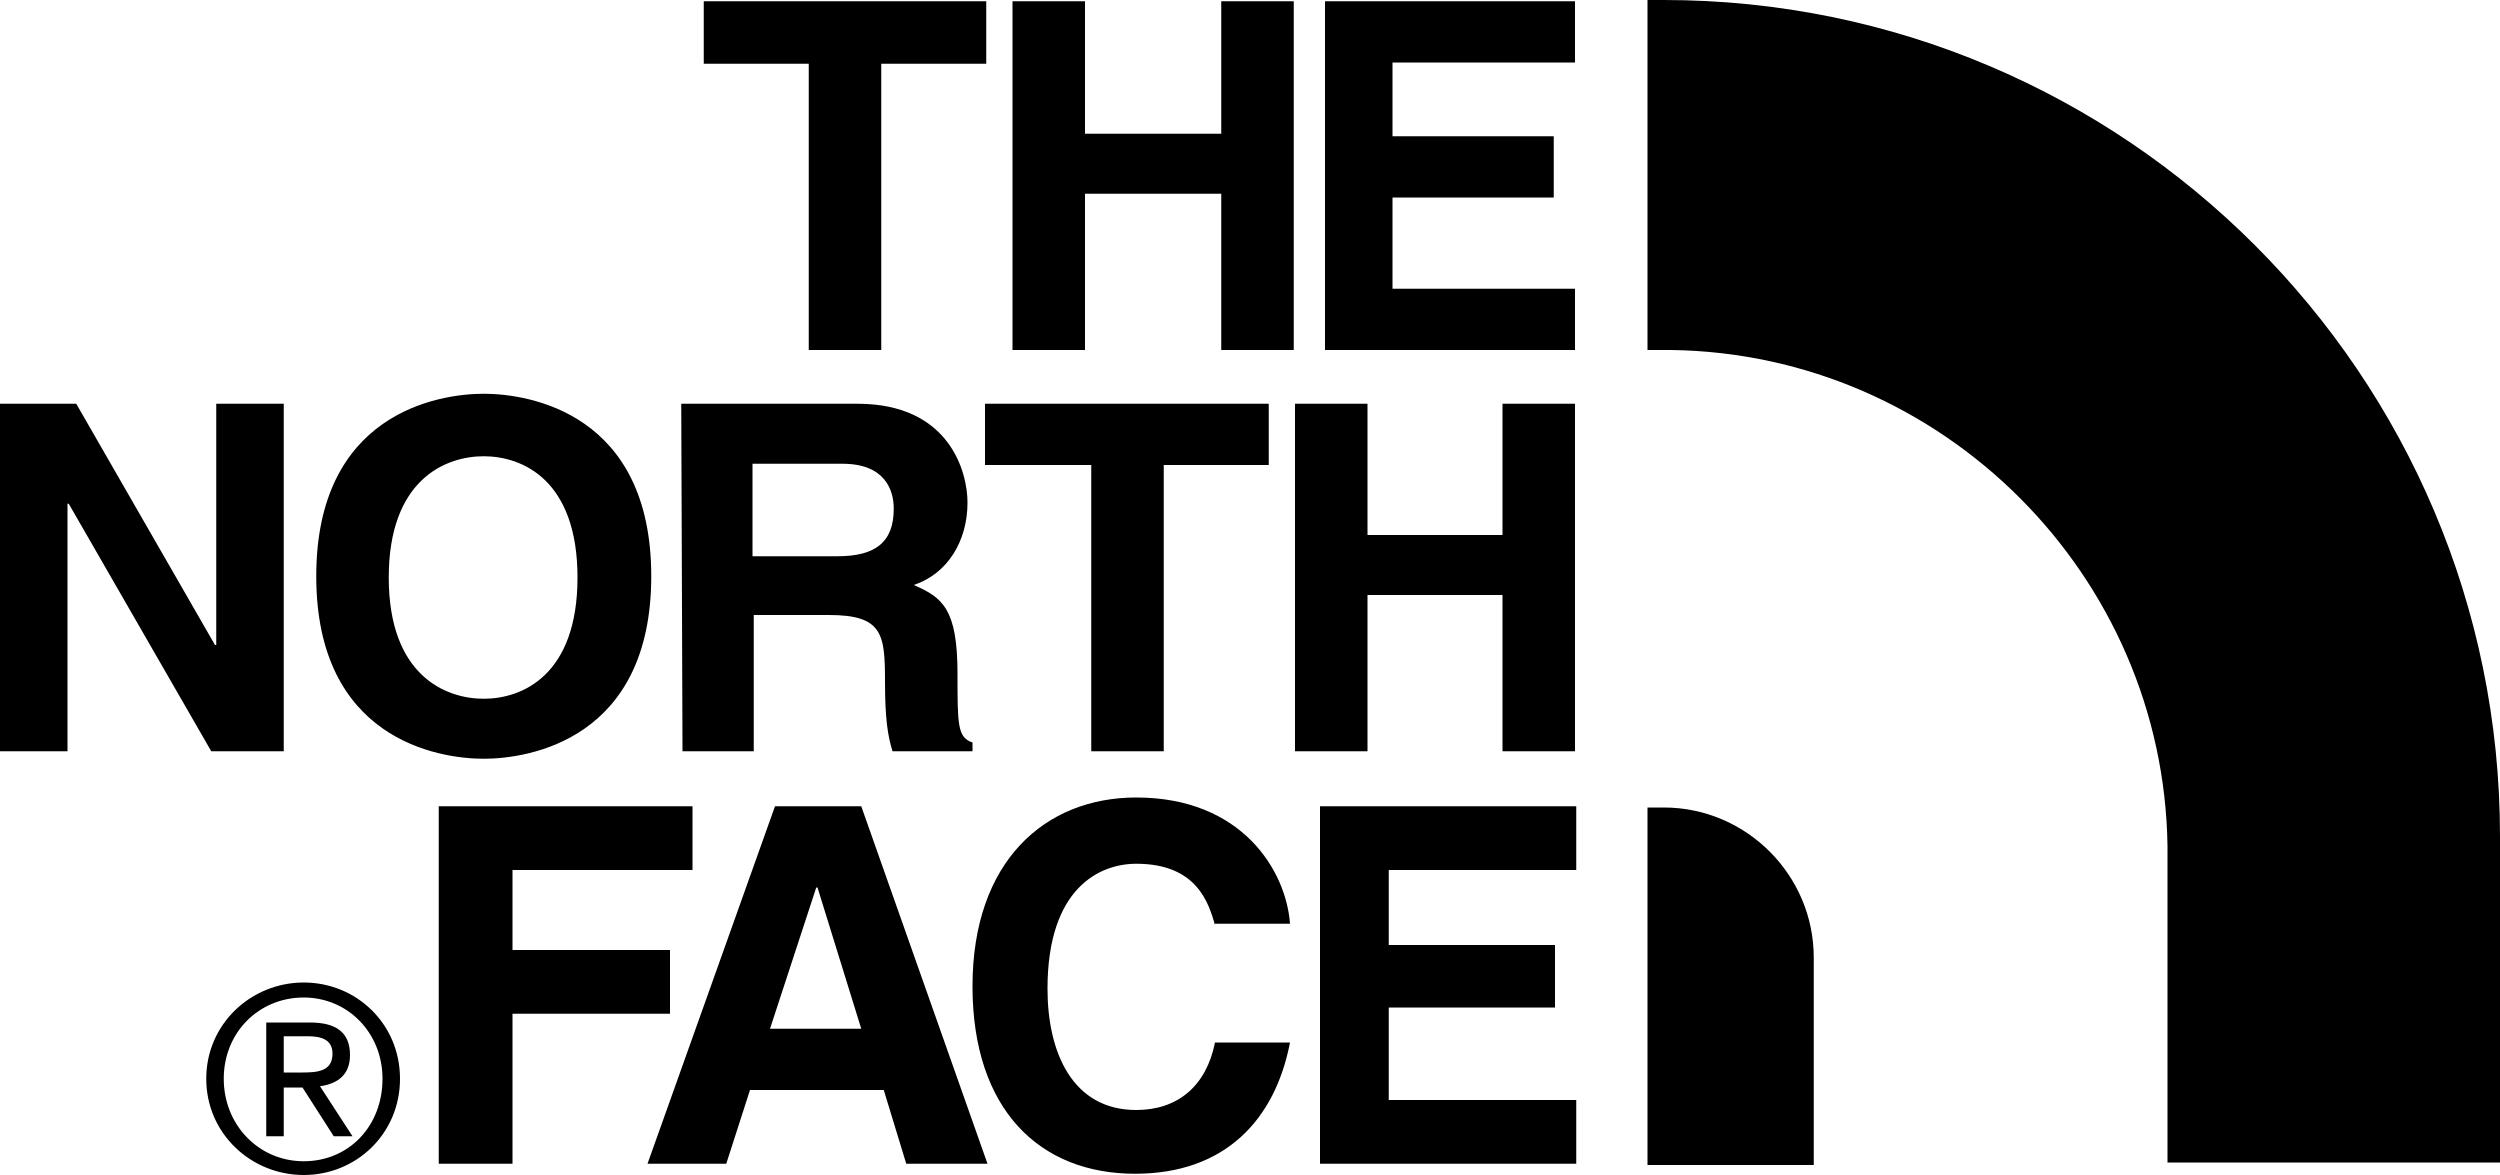 <svg xmlns="http://www.w3.org/2000/svg" width="300" height="141" viewBox="0 0 300 141" fill="none">
  <path d="M105.75 42H97.05V7.65H84.45V0.15H118.35V7.65H105.75V42ZM130.2 23.25V42H121.5V0.15H130.2V16.05H146.55V0.15H155.25V42H146.55V23.25H130.2ZM189 7.5H167.1V16.35H186.45V23.7H167.1V34.65H189V42H159V0.15H189V7.5ZM25.95 48.45H34.05V90.15H25.35L8.25 60.45H8.1V90.15H0V48.45H9.15L25.8 77.4H25.95V48.45ZM58.05 47.25C63.6 47.25 78.15 49.65 78.15 69.15C78.15 88.65 63.6 91.05 58.05 91.05C52.5 91.05 37.95 88.65 37.95 69.15C37.95 49.65 52.5 47.25 58.05 47.25ZM58.05 83.85C62.7 83.85 69.3 81 69.3 69.3C69.3 57.6 62.7 54.75 58.05 54.75C53.4 54.75 46.65 57.6 46.65 69.3C46.65 81 53.4 83.85 58.05 83.85ZM139.65 90.15H130.95V55.8H118.2V48.45H152.25V55.8H139.65V90.15ZM164.1 71.4V90.15H155.4V48.45H164.1V64.2H180.3V48.45H189V90.15H180.3V71.4H164.1ZM81.75 48.45H102.9C114 48.45 116.1 56.7 116.1 60.3C116.1 64.95 113.7 68.85 109.65 70.2C113.1 71.7 114.9 73.05 114.9 80.85C114.9 87 114.9 88.5 116.7 89.1V90.15H107.1C106.5 88.2 106.2 86.1 106.2 81.75C106.2 76.05 105.9 73.8 99.45 73.8H90.45V90.15H81.9L81.75 48.45ZM100.5 66.75C105 66.75 107.25 65.1 107.25 61.05C107.25 58.8 106.2 55.65 101.1 55.65H90.3V66.75H100.5ZM61.5 139.65H52.65V96.75H83.1V104.4H61.5V114H80.4V121.65H61.5V139.65ZM87.15 139.65H77.7L93 96.75H103.35L118.5 139.65H108.75L106.05 130.8H90L87.15 139.65ZM92.4 123.45H103.35L98.1 106.5H97.95L92.4 123.45ZM145.8 111C145.05 108.45 143.7 103.65 136.35 103.65C132 103.65 125.7 106.5 125.7 118.65C125.7 126.3 128.7 133.2 136.35 133.2C141.3 133.2 144.75 130.35 145.8 125.1H154.8C153 134.4 147 140.85 136.2 140.85C124.8 140.85 116.7 133.2 116.7 118.35C116.7 103.35 125.4 95.7 136.35 95.7C149.1 95.7 154.35 104.55 154.8 110.85H145.8V111ZM189.15 104.4H166.65V113.4H186.6V120.9H166.65V132H189.15V139.65H158.4V96.75H189.15V104.4ZM36.45 117.9C42.75 117.9 48 122.85 48 129.45C48 136.05 42.75 141 36.45 141C30.15 141 24.75 136.05 24.75 129.45C24.75 122.85 30.15 117.9 36.45 117.9ZM36.45 139.35C41.85 139.35 45.9 135.15 45.9 129.45C45.9 123.9 41.7 119.7 36.45 119.7C31.05 119.7 26.85 123.9 26.85 129.45C26.85 135 31.05 139.35 36.45 139.35ZM31.95 122.7H37.2C40.35 122.7 42 123.9 42 126.6C42 129 40.5 130.05 38.4 130.35L42.3 136.35H40.05L36.3 130.5H34.05V136.35H31.95V122.7ZM34.05 128.7H36.3C38.1 128.7 39.9 128.55 39.9 126.45C39.9 124.65 38.4 124.35 36.9 124.35H34.05V128.7ZM217.65 136.95V114.9C217.65 105 209.55 96.9 199.65 96.9H197.7V139.8H217.65V136.95ZM300 136.95V100.35C300 45 255 0 199.65 0H198.6H198.75H197.7V42H200.55C233.1 42.45 259.65 69 260.1 101.55V139.5H300V136.95Z" fill="black"/>
</svg>